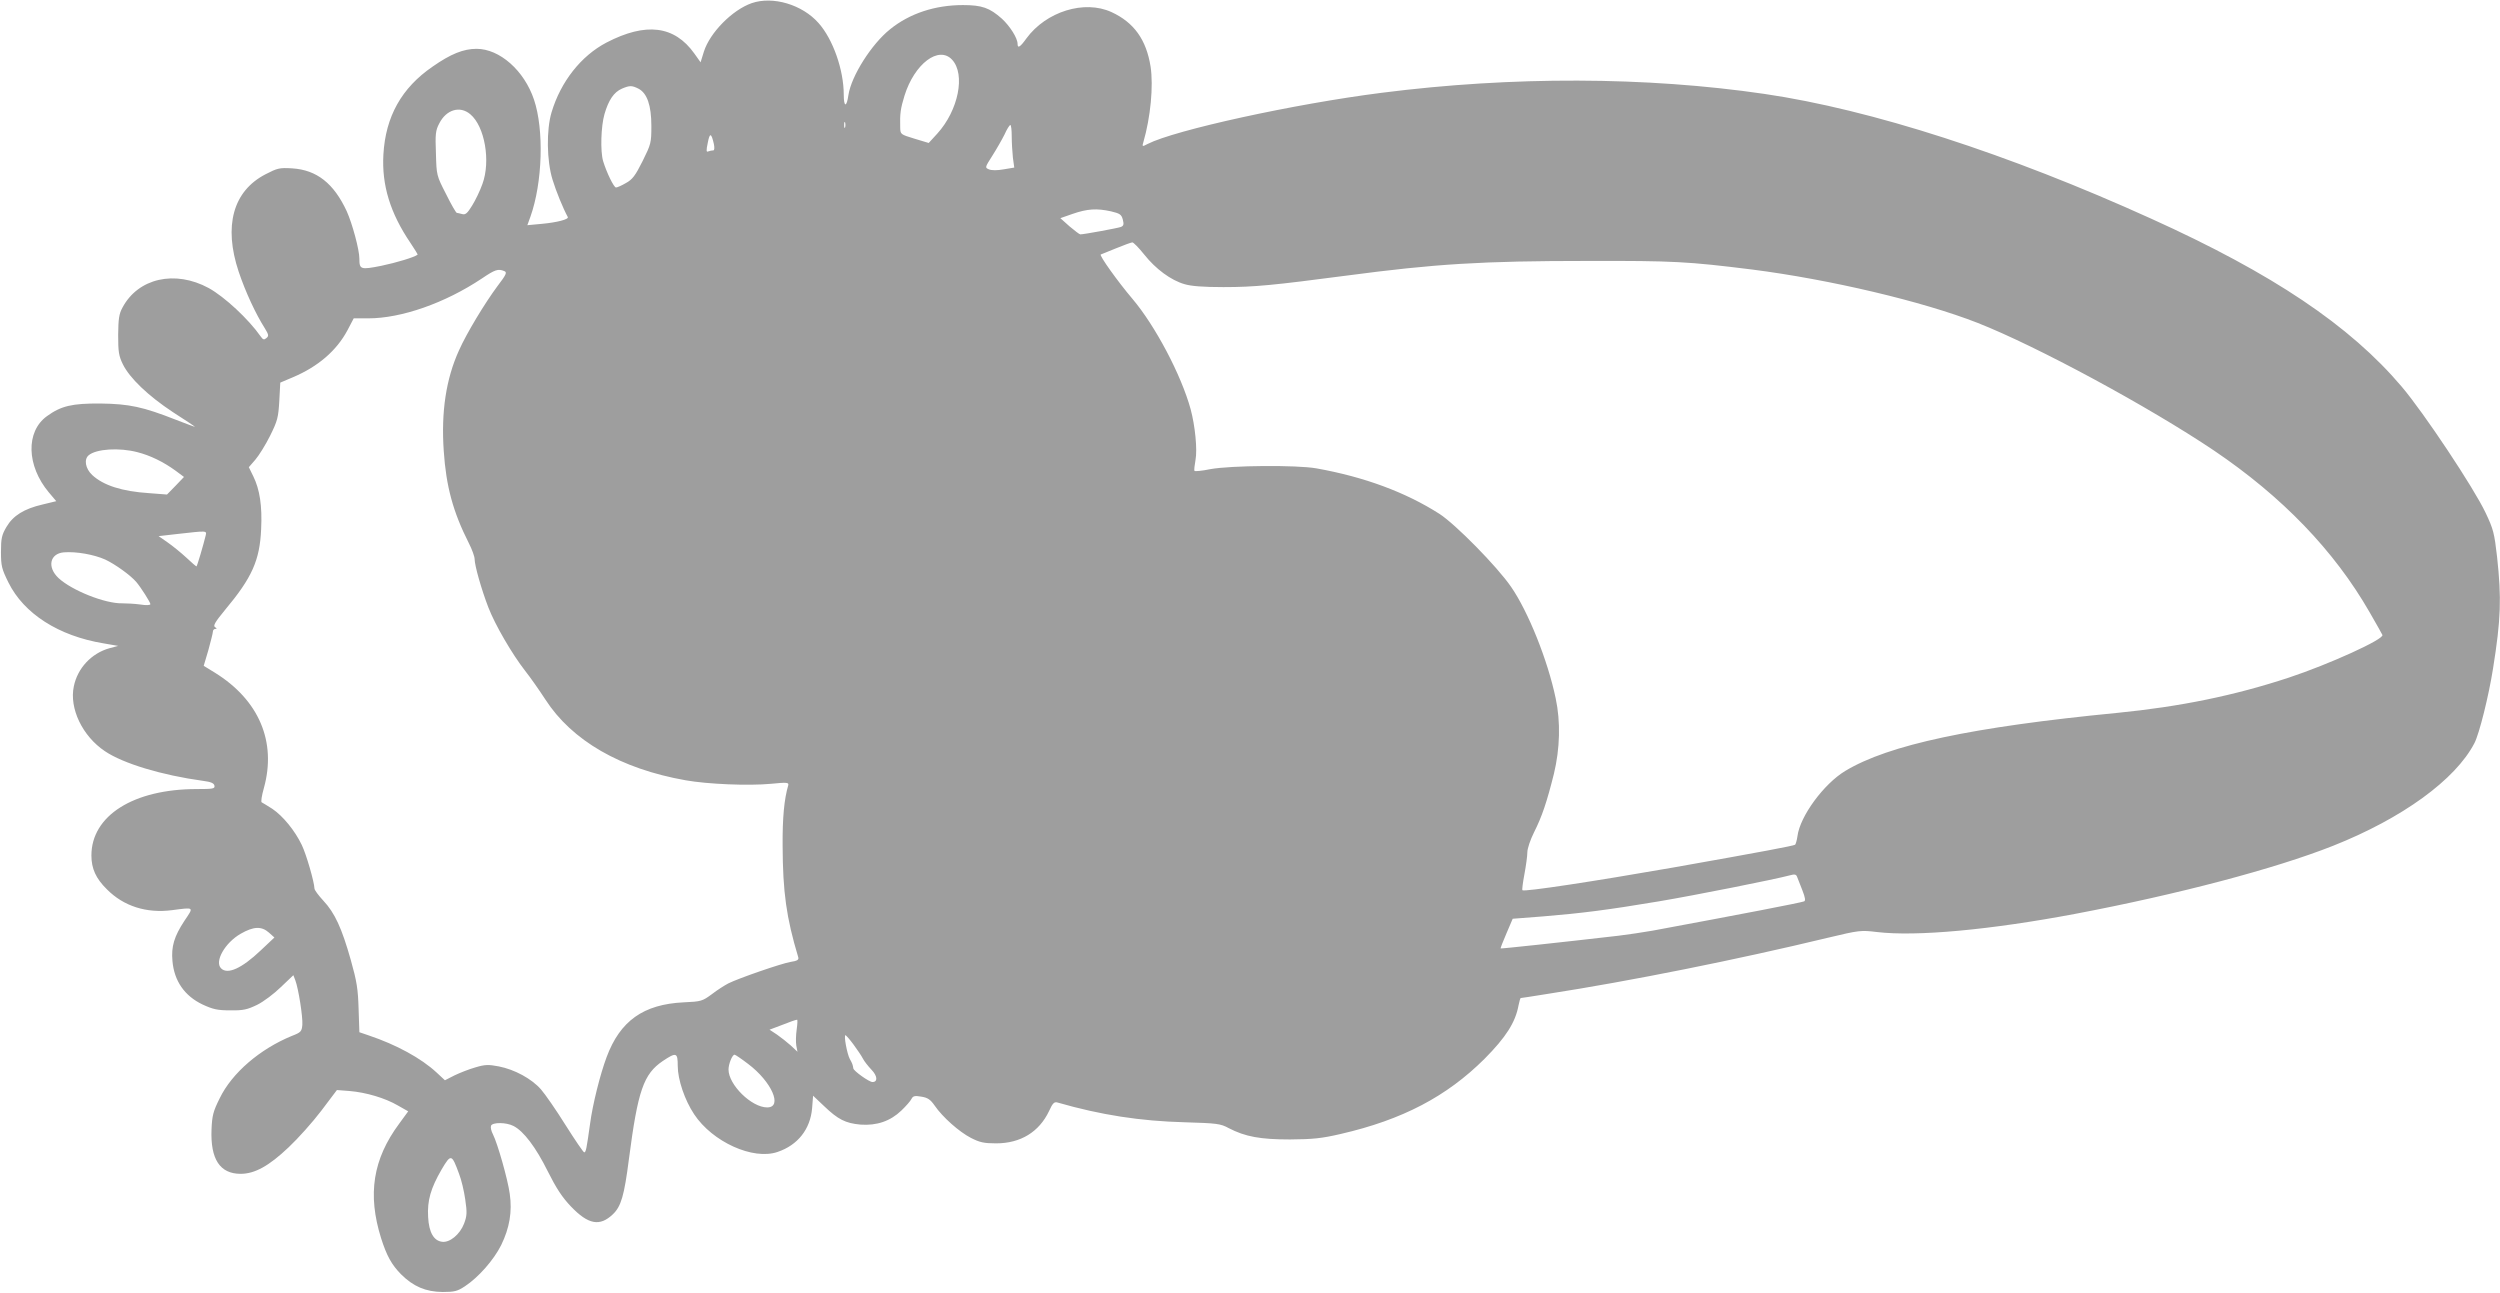 <?xml version="1.0" standalone="no"?>
<!DOCTYPE svg PUBLIC "-//W3C//DTD SVG 20010904//EN"
 "http://www.w3.org/TR/2001/REC-SVG-20010904/DTD/svg10.dtd">
<svg version="1.0" xmlns="http://www.w3.org/2000/svg"
 width="1280pt" height="662pt" viewBox="0 0 1280 662"
 preserveAspectRatio="xMidYMid meet">
<g transform="translate(0,662) scale(0.1,-0.1)"
fill="#9e9e9e" stroke="none">
<path d="M3849 6604 c-100 -35 -214 -151 -245 -248 l-17 -55 -32 45 c-102 143
-248 161 -450 56 -130 -68 -234 -200 -281 -357 -27 -90 -25 -248 5 -345 18
-59 54 -147 78 -191 7 -12 -56 -28 -132 -35 l-75 -7 16 44 c62 175 70 445 18
599 -50 149 -176 260 -294 260 -67 0 -132 -26 -225 -91 -159 -109 -241 -256
-252 -450 -9 -157 35 -300 138 -452 22 -33 39 -60 37 -61 -16 -13 -109 -41
-186 -57 -106 -21 -112 -19 -112 37 0 45 -36 179 -65 243 -66 142 -153 211
-279 219 -65 4 -76 1 -136 -30 -167 -86 -216 -265 -138 -499 35 -104 87 -216
134 -290 20 -33 21 -39 8 -50 -12 -10 -17 -9 -29 8 -63 90 -185 203 -266 248
-173 94 -362 51 -442 -100 -18 -33 -21 -58 -22 -140 0 -86 3 -107 24 -150 35
-71 129 -161 256 -245 61 -39 112 -73 113 -75 2 -2 -42 14 -98 36 -168 66
-238 81 -385 83 -146 1 -202 -12 -275 -65 -109 -79 -104 -254 10 -390 l38 -45
-70 -17 c-95 -22 -151 -57 -185 -115 -24 -41 -28 -58 -28 -128 0 -72 4 -87 38
-156 79 -160 257 -274 487 -312 l75 -13 -45 -12 c-92 -26 -163 -102 -182 -195
-24 -113 44 -255 159 -332 93 -63 291 -123 503 -152 40 -5 56 -12 58 -25 3
-15 -7 -17 -91 -17 -323 0 -539 -136 -539 -340 0 -67 23 -118 79 -173 86 -87
203 -124 334 -107 116 15 112 18 63 -55 -52 -79 -68 -131 -61 -206 9 -102 62
-178 154 -222 54 -25 77 -30 142 -30 67 -1 87 4 137 28 33 16 87 57 122 91
l64 61 10 -26 c16 -42 39 -188 36 -228 -3 -34 -7 -39 -54 -57 -163 -67 -306
-189 -369 -319 -34 -68 -39 -89 -42 -160 -6 -152 43 -227 149 -227 72 0 145
40 246 136 48 45 123 129 167 187 l80 106 65 -5 c84 -7 182 -36 247 -74 l53
-30 -46 -63 c-135 -182 -163 -362 -93 -586 29 -91 54 -136 102 -185 63 -63
127 -90 213 -91 61 0 76 4 114 29 70 46 148 135 186 211 43 88 57 171 44 262
-10 75 -63 260 -86 305 -9 17 -13 36 -10 44 7 19 79 18 115 -1 52 -26 115
-110 175 -231 44 -88 75 -135 119 -181 89 -93 148 -104 215 -40 42 40 58 95
82 282 46 353 75 436 174 503 69 46 76 43 76 -25 0 -71 36 -176 84 -248 94
-142 302 -236 427 -193 104 35 168 117 177 224 l5 64 56 -53 c72 -69 110 -88
187 -95 83 -6 153 18 209 72 23 22 47 49 52 60 8 15 17 17 51 11 32 -5 46 -15
67 -45 41 -60 126 -135 186 -166 45 -23 67 -28 129 -28 125 0 220 58 271 165
19 42 27 49 44 44 222 -64 424 -95 650 -101 166 -5 184 -7 226 -30 85 -44 162
-58 314 -58 116 1 160 5 259 28 317 73 543 192 737 385 109 110 158 186 174
274 4 20 9 37 11 37 2 0 63 9 136 21 426 66 974 176 1438 288 159 38 168 39
250 29 202 -24 580 11 1015 93 527 100 1023 231 1319 348 356 141 628 339 725
526 25 48 73 241 95 380 41 256 44 362 21 574 -14 122 -19 142 -59 226 -60
127 -316 512 -429 645 -265 313 -661 579 -1282 860 -734 333 -1435 559 -1980
639 -607 89 -1293 91 -1960 6 -449 -57 -1060 -191 -1199 -262 -28 -15 -29 -14
-22 9 37 128 52 287 37 387 -22 138 -85 226 -200 279 -139 64 -335 3 -436
-135 -32 -45 -45 -52 -45 -28 0 30 -39 91 -80 129 -63 56 -102 70 -200 70
-143 0 -273 -43 -373 -124 -95 -76 -198 -239 -213 -336 -9 -65 -24 -64 -24 1
0 127 -55 284 -129 367 -84 95 -234 139 -342 102z m1026 -290 c69 -75 32 -259
-76 -378 l-44 -48 -73 22 c-72 22 -72 22 -73 58 -2 70 2 97 22 162 51 164 176
258 244 184z m-1606 -148 c44 -23 66 -85 66 -191 0 -87 -2 -93 -45 -180 -37
-74 -52 -94 -85 -112 -22 -13 -45 -23 -51 -23 -11 0 -48 76 -66 135 -15 51
-11 179 7 241 21 72 48 112 89 130 40 17 51 17 85 0z m-861 -131 c74 -62 105
-240 62 -357 -12 -34 -36 -84 -53 -111 -24 -39 -34 -48 -51 -43 -11 3 -24 6
-27 6 -4 0 -29 43 -55 96 -49 95 -49 97 -52 208 -4 99 -2 118 17 154 36 71
106 92 159 47z m1919 -67 c-3 -7 -5 -2 -5 12 0 14 2 19 5 13 2 -7 2 -19 0 -25z
m853 -45 c0 -32 3 -81 6 -110 l7 -51 -54 -9 c-33 -6 -62 -6 -76 0 -21 9 -20
10 18 70 21 33 49 82 62 108 12 27 25 48 30 49 4 0 7 -26 7 -57z m-1525 -40
c4 -20 3 -33 -3 -33 -6 0 -17 -2 -25 -5 -11 -5 -12 2 -3 45 10 52 18 50 31 -7z
m2033 -345 c46 -11 54 -16 61 -43 6 -24 4 -31 -10 -37 -16 -6 -189 -38 -208
-38 -4 0 -29 19 -55 41 l-47 42 63 22 c75 26 123 29 196 13z m171 -222 c58
-73 136 -131 206 -151 33 -10 95 -15 199 -15 159 0 258 10 631 59 453 60 692
75 1235 75 442 1 510 -3 841 -44 398 -51 873 -163 1154 -273 305 -120 878
-430 1211 -654 349 -236 615 -512 796 -827 35 -60 64 -113 66 -117 9 -22 -273
-150 -478 -218 -282 -93 -558 -149 -880 -181 -741 -72 -1170 -163 -1392 -297
-110 -66 -232 -232 -245 -334 -3 -22 -9 -41 -12 -44 -11 -6 -157 -34 -626
-117 -400 -70 -761 -125 -770 -116 -3 2 2 39 10 82 8 43 15 93 15 112 0 19 15
64 34 102 41 81 66 156 102 300 31 129 35 266 9 387 -41 196 -141 444 -228
570 -72 105 -285 321 -367 374 -174 111 -384 189 -630 233 -102 18 -439 15
-543 -4 -43 -9 -79 -12 -81 -9 -3 4 0 28 5 56 10 53 -2 175 -25 260 -48 175
-181 427 -298 565 -74 87 -172 224 -162 227 5 2 41 17 79 32 39 16 75 29 82
30 6 1 34 -28 62 -63z m-3277 -84 c15 -6 11 -17 -35 -77 -64 -86 -158 -241
-197 -329 -66 -145 -92 -314 -78 -515 12 -180 47 -311 128 -471 17 -33 30 -70
30 -82 0 -33 35 -156 70 -247 35 -91 122 -240 189 -326 27 -34 73 -100 103
-146 136 -211 385 -355 718 -414 112 -20 322 -29 438 -18 81 8 91 7 88 -7 -21
-71 -30 -167 -29 -310 1 -238 19 -368 80 -571 4 -13 -5 -19 -39 -24 -48 -8
-267 -84 -319 -110 -19 -10 -57 -34 -84 -55 -49 -36 -55 -38 -145 -42 -206
-10 -325 -95 -394 -280 -33 -88 -72 -243 -85 -343 -18 -128 -21 -145 -30 -145
-4 0 -47 63 -95 139 -48 77 -105 159 -126 183 -48 55 -135 102 -216 118 -53
10 -70 10 -120 -5 -32 -9 -80 -28 -107 -41 l-49 -25 -43 40 c-79 73 -205 142
-348 190 l-47 16 -4 120 c-3 101 -9 140 -40 250 -46 163 -82 241 -140 303 -25
27 -46 55 -46 63 -1 33 -41 173 -65 223 -35 73 -96 148 -151 185 -25 16 -50
31 -54 33 -5 2 0 34 11 73 66 237 -25 451 -251 591 l-57 35 24 81 c12 44 23
87 23 94 0 8 6 14 13 14 8 0 8 3 -2 9 -11 7 0 26 51 88 139 166 178 255 185
413 6 119 -7 204 -40 271 l-23 47 33 38 c19 22 53 77 76 123 38 77 42 93 47
178 l5 94 66 28 c127 54 222 135 278 240 l32 61 74 0 c170 0 393 78 582 204
68 46 83 51 115 38z m-1879 -927 c67 -17 134 -50 196 -95 l43 -32 -43 -45 -44
-45 -91 7 c-140 9 -235 40 -292 93 -35 33 -43 80 -18 101 39 33 157 40 249 16z
m350 -427 c-11 -46 -44 -158 -47 -158 -2 0 -26 20 -52 45 -27 25 -70 60 -96
78 l-46 32 96 11 c153 17 151 18 145 -8z m-514 -123 c51 -24 129 -80 159 -115
23 -27 72 -104 72 -113 0 -6 -22 -7 -52 -2 -29 4 -71 6 -92 6 -88 -2 -258 66
-326 129 -60 56 -45 126 27 132 63 5 154 -11 212 -37z m8689 -1693 c15 -38 17
-54 9 -57 -22 -8 -318 -65 -776 -150 -46 -8 -125 -20 -175 -26 -294 -34 -601
-67 -603 -65 -1 1 12 36 30 77 l32 75 155 12 c196 16 331 33 593 77 190 32
591 112 670 133 25 7 33 6 38 -7 4 -9 16 -40 27 -69z m-7851 -217 l28 -25 -70
-66 c-98 -93 -170 -125 -203 -92 -35 35 20 131 100 177 66 38 107 40 145 6z
m2702 -496 c-4 -28 -5 -65 -2 -82 l6 -32 -34 32 c-19 17 -51 42 -71 56 l-38
25 53 20 c56 22 79 30 88 31 3 1 2 -22 -2 -50z m291 -77 c19 -26 41 -58 48
-72 7 -14 27 -39 44 -57 31 -32 33 -63 5 -63 -17 0 -97 57 -98 70 -3 19 -5 25
-18 48 -14 26 -32 122 -22 122 3 -1 22 -22 41 -48z m-540 -99 c121 -91 179
-223 98 -223 -80 0 -198 116 -198 194 0 28 19 76 31 76 4 0 35 -21 69 -47z
m-1480 -562 c12 -30 26 -89 32 -132 10 -68 9 -84 -6 -124 -21 -55 -73 -98
-112 -93 -43 5 -68 48 -72 127 -5 84 13 147 70 245 47 79 51 78 88 -23z"/>
</g>
</svg>
